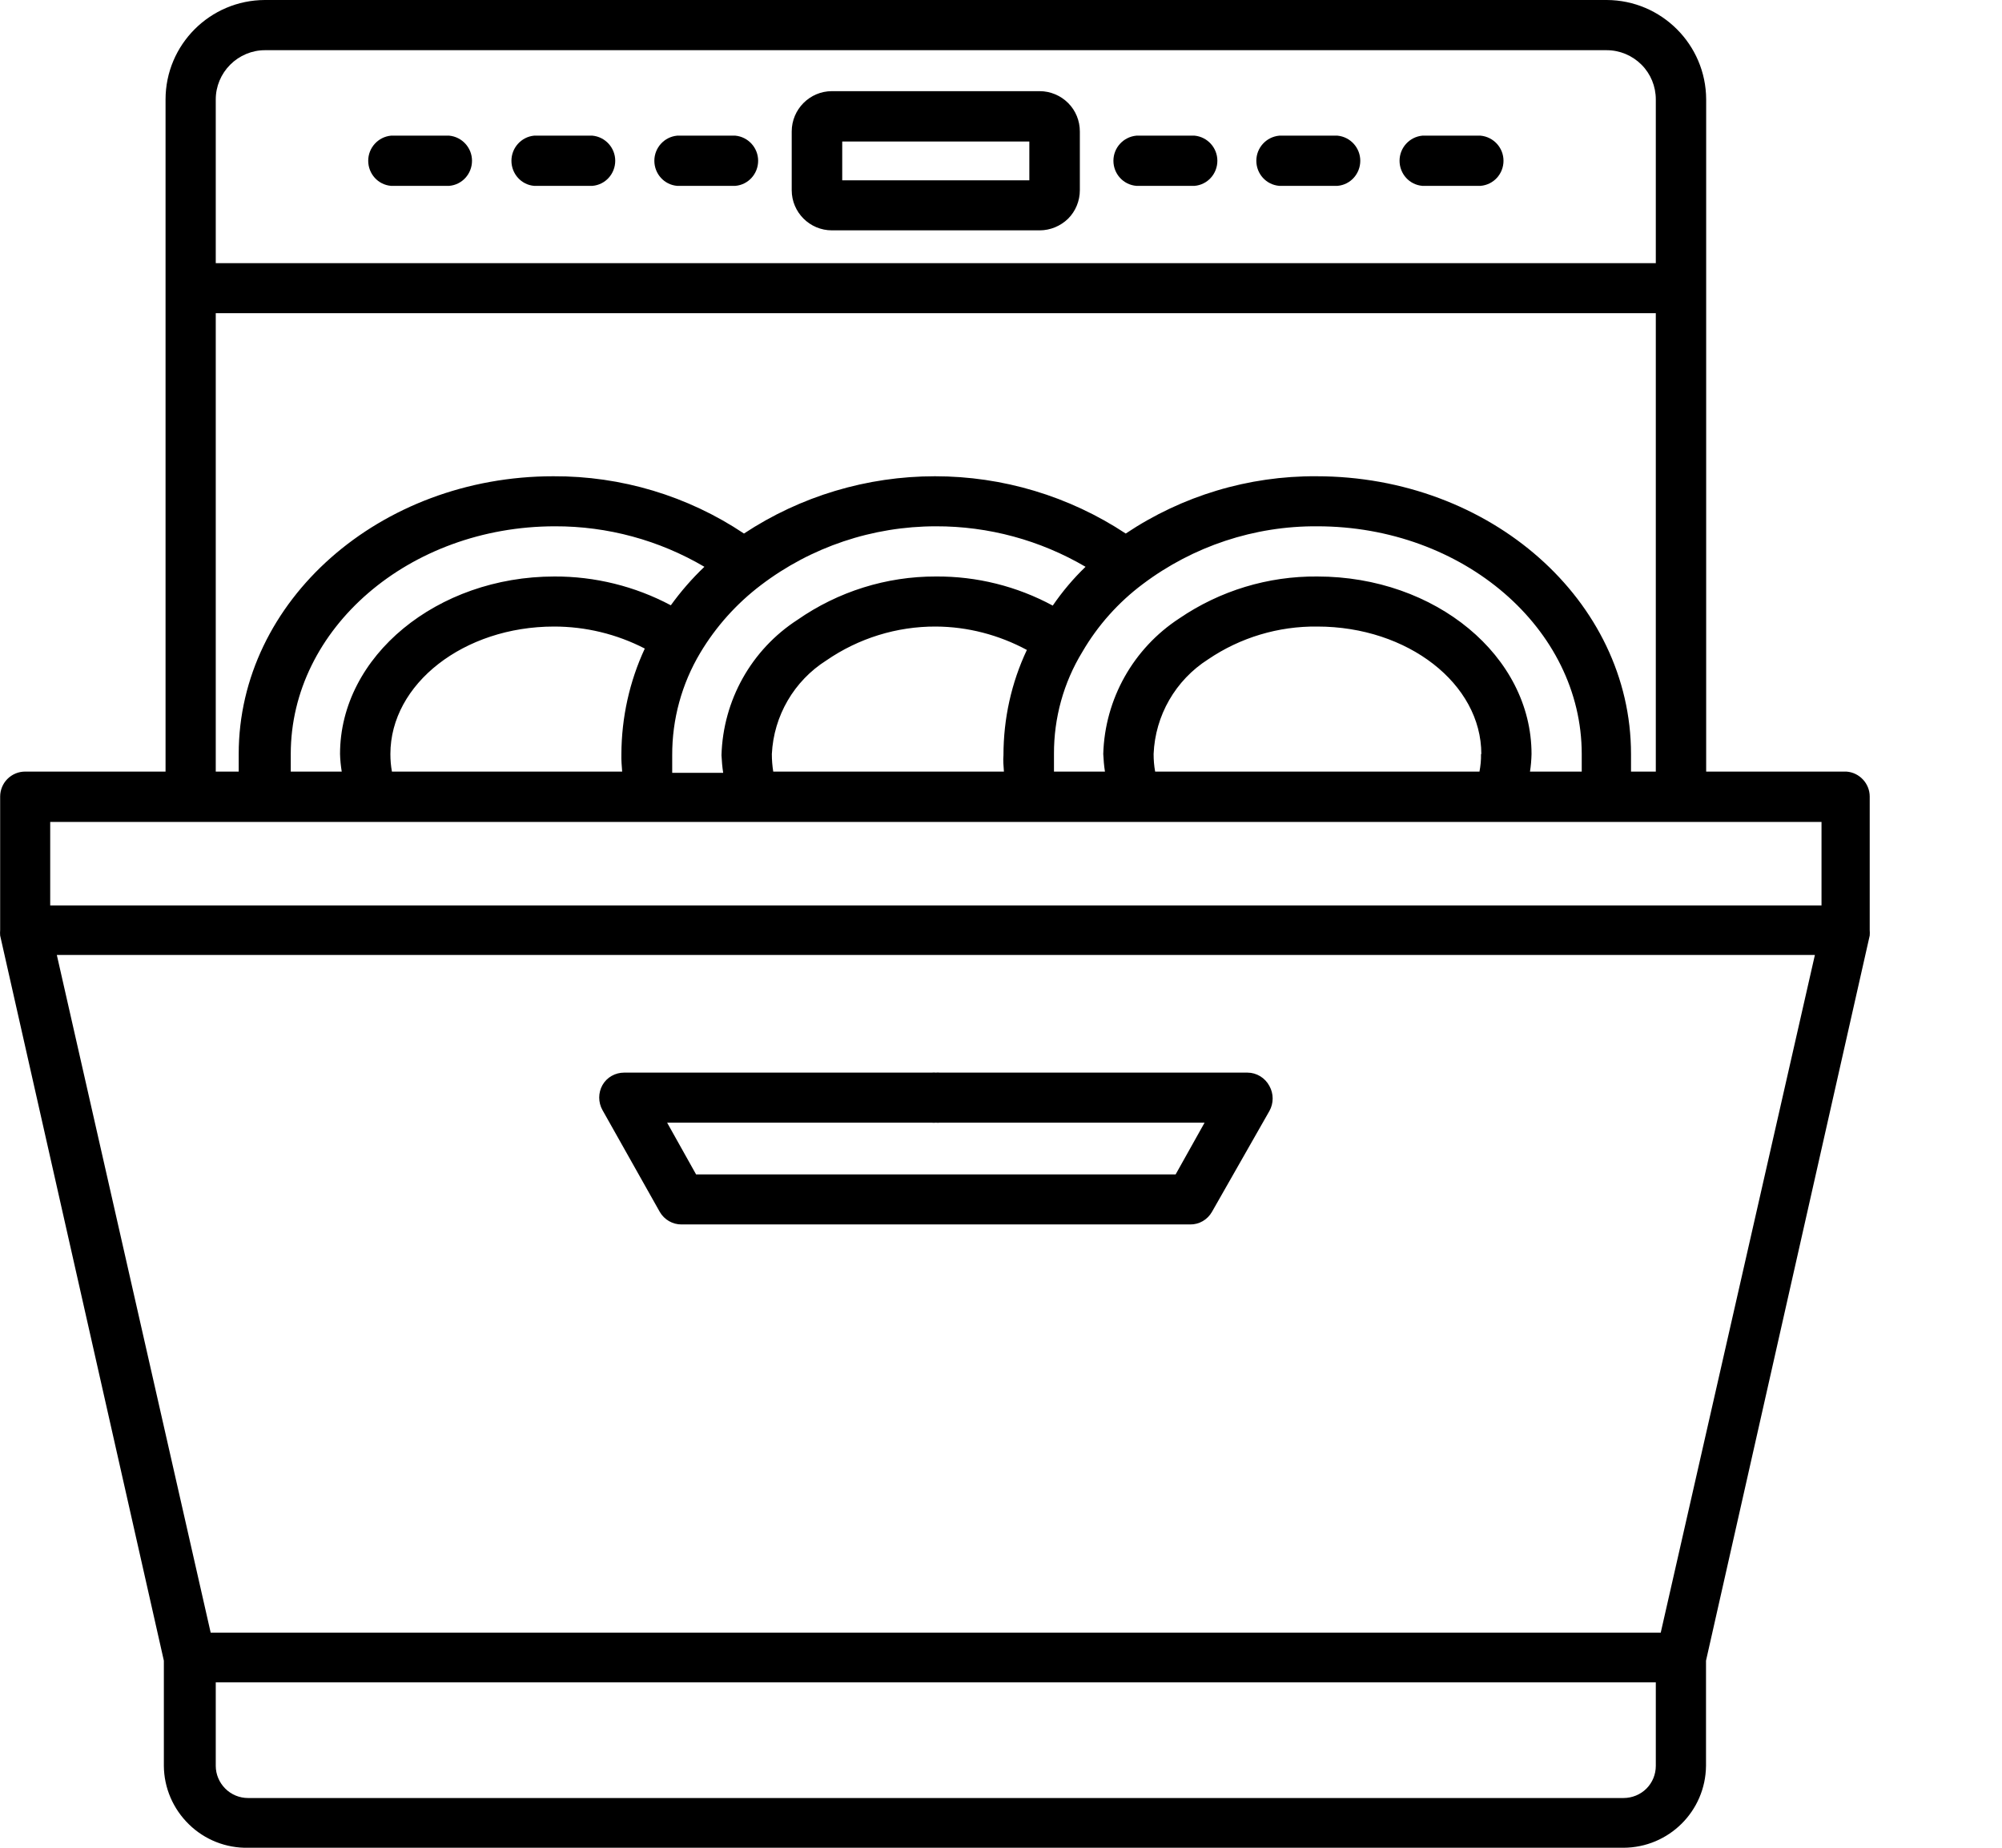 <?xml version="1.0" encoding="UTF-8"?>
<svg xmlns="http://www.w3.org/2000/svg" width="13" height="12" viewBox="0 0 13 12" fill="none">
  <path d="M11.99 5.011H11.079V0.646C11.078 0.29 10.789 0.001 10.433 0H1.72C1.364 0.001 1.075 0.29 1.075 0.646V5.011H0.163C0.12 5.011 0.079 5.028 0.048 5.059C0.018 5.089 0.001 5.131 0.001 5.173V6.04C-0 6.052 -0 6.064 0.001 6.076L1.064 10.785V11.468C1.065 11.611 1.124 11.748 1.227 11.848C1.329 11.948 1.468 12.003 1.611 12H10.542C10.837 11.999 11.075 11.762 11.078 11.468V10.785L12.141 6.076C12.142 6.064 12.142 6.052 12.141 6.04V5.173C12.141 5.089 12.075 5.017 11.99 5.011ZM1.401 0.646C1.401 0.561 1.435 0.48 1.495 0.42C1.555 0.36 1.636 0.326 1.72 0.326H10.433C10.518 0.326 10.599 0.36 10.659 0.42C10.719 0.48 10.752 0.561 10.752 0.646V1.709H1.401L1.401 0.646ZM1.401 2.034H10.752V5.011L10.591 5.011V4.897C10.591 3.902 9.679 3.093 8.548 3.093C8.108 3.09 7.676 3.22 7.31 3.465C6.942 3.222 6.512 3.093 6.071 3.093C5.63 3.093 5.199 3.222 4.831 3.465C4.465 3.22 4.034 3.091 3.593 3.093C2.466 3.093 1.55 3.902 1.55 4.897V5.011H1.401L1.401 2.034ZM8.554 3.744C8.235 3.741 7.922 3.836 7.658 4.016C7.359 4.211 7.174 4.54 7.164 4.897C7.166 4.936 7.169 4.973 7.175 5.011H6.844V4.897C6.843 4.663 6.906 4.434 7.028 4.234C7.128 4.062 7.262 3.912 7.421 3.793C7.748 3.547 8.146 3.415 8.554 3.418C9.5 3.418 10.271 4.082 10.271 4.897V5.011H9.935C9.941 4.973 9.944 4.936 9.945 4.897C9.945 4.261 9.321 3.744 8.554 3.744ZM9.617 4.897C9.618 4.936 9.614 4.973 9.607 5.011H7.501C7.494 4.973 7.491 4.936 7.491 4.897C7.501 4.647 7.633 4.417 7.845 4.282C8.054 4.14 8.302 4.066 8.554 4.069C9.142 4.069 9.619 4.441 9.619 4.897H9.617ZM6.517 5.011H5.021C5.015 4.973 5.012 4.936 5.012 4.897C5.024 4.649 5.156 4.422 5.366 4.289C5.575 4.145 5.823 4.068 6.077 4.069C6.283 4.07 6.486 4.123 6.668 4.221C6.567 4.435 6.516 4.668 6.516 4.905C6.513 4.937 6.516 4.973 6.519 5.011L6.517 5.011ZM6.077 3.744C5.756 3.743 5.442 3.842 5.179 4.025C4.879 4.219 4.695 4.548 4.685 4.905C4.687 4.943 4.69 4.981 4.696 5.019H4.365V4.905C4.364 4.671 4.427 4.441 4.547 4.24C4.649 4.069 4.783 3.92 4.941 3.8C5.267 3.552 5.666 3.418 6.077 3.418C6.419 3.417 6.754 3.508 7.049 3.681C6.97 3.757 6.899 3.841 6.836 3.933C6.603 3.807 6.342 3.742 6.077 3.744ZM4.04 5.011H2.545C2.538 4.973 2.535 4.936 2.535 4.897C2.535 4.441 3.012 4.069 3.598 4.069C3.803 4.069 4.005 4.118 4.187 4.212C4.087 4.427 4.036 4.661 4.035 4.897C4.034 4.937 4.037 4.973 4.04 5.011ZM3.6 3.744C2.84 3.744 2.208 4.26 2.208 4.897C2.209 4.936 2.213 4.973 2.219 5.011H1.888V4.897C1.888 4.081 2.658 3.418 3.604 3.418H3.604C3.945 3.417 4.28 3.508 4.574 3.681C4.494 3.757 4.421 3.841 4.356 3.931C4.123 3.807 3.863 3.743 3.6 3.744ZM10.752 11.468C10.752 11.524 10.73 11.577 10.691 11.616C10.652 11.655 10.598 11.677 10.542 11.677H1.611C1.555 11.677 1.502 11.655 1.463 11.616C1.424 11.577 1.401 11.524 1.401 11.468V10.926H10.752L10.752 11.468ZM10.784 10.603H1.368L0.369 6.202H11.785L10.784 10.603ZM11.828 5.88H0.326V5.338H11.828L11.828 5.88Z" fill="black"></path>
  <path d="M6.751 0.592H5.402C5.258 0.592 5.141 0.71 5.141 0.854V1.235V1.235C5.141 1.379 5.258 1.496 5.402 1.496H6.751C6.82 1.496 6.887 1.468 6.936 1.42C6.985 1.371 7.012 1.304 7.012 1.235V0.854C7.012 0.784 6.985 0.718 6.936 0.669C6.887 0.62 6.82 0.592 6.751 0.592ZM6.684 1.171H5.469V0.919H6.684V1.171Z" fill="black"></path>
  <path d="M4.775 0.881H4.397C4.313 0.889 4.249 0.96 4.249 1.044C4.249 1.129 4.313 1.2 4.397 1.207H4.775C4.859 1.2 4.923 1.129 4.923 1.044C4.923 0.96 4.859 0.889 4.775 0.881Z" fill="black"></path>
  <path d="M3.847 0.881H3.468C3.385 0.889 3.321 0.96 3.321 1.044C3.321 1.129 3.385 1.2 3.468 1.207H3.847C3.931 1.2 3.995 1.129 3.995 1.044C3.995 0.96 3.931 0.889 3.847 0.881Z" fill="black"></path>
  <path d="M2.917 0.881H2.539C2.455 0.889 2.391 0.96 2.391 1.044C2.391 1.129 2.455 1.2 2.539 1.207H2.917C3.001 1.2 3.065 1.129 3.065 1.044C3.065 0.96 3.001 0.889 2.917 0.881Z" fill="black"></path>
  <path d="M9.614 0.881H9.236C9.152 0.889 9.088 0.96 9.088 1.044C9.088 1.129 9.152 1.2 9.236 1.207H9.614C9.699 1.2 9.763 1.129 9.763 1.044C9.763 0.96 9.699 0.889 9.614 0.881Z" fill="black"></path>
  <path d="M8.685 0.881H8.307C8.222 0.889 8.158 0.96 8.158 1.044C8.158 1.129 8.222 1.2 8.307 1.207H8.685C8.769 1.2 8.833 1.129 8.833 1.044C8.833 0.96 8.769 0.889 8.685 0.881Z" fill="black"></path>
  <path d="M7.757 0.881H7.379C7.294 0.889 7.23 0.96 7.23 1.044C7.23 1.129 7.294 1.2 7.379 1.207H7.757C7.841 1.2 7.905 1.129 7.905 1.044C7.905 0.96 7.841 0.889 7.757 0.881Z" fill="black"></path>
  <path d="M8.1 6.966H6.103C6.094 6.965 6.085 6.965 6.077 6.966C6.068 6.965 6.06 6.965 6.051 6.966H4.053C3.995 6.966 3.941 6.996 3.912 7.047C3.884 7.097 3.884 7.159 3.912 7.209L4.284 7.87V7.87C4.313 7.921 4.368 7.953 4.427 7.952H7.728C7.787 7.953 7.841 7.921 7.87 7.87L8.243 7.215C8.271 7.165 8.271 7.103 8.243 7.053C8.215 7 8.16 6.966 8.1 6.966ZM7.634 7.627H4.52L4.332 7.291H6.05C6.059 7.292 6.068 7.292 6.077 7.291C6.085 7.292 6.094 7.292 6.103 7.291H7.822L7.634 7.627Z" fill="black"></path>
</svg>
